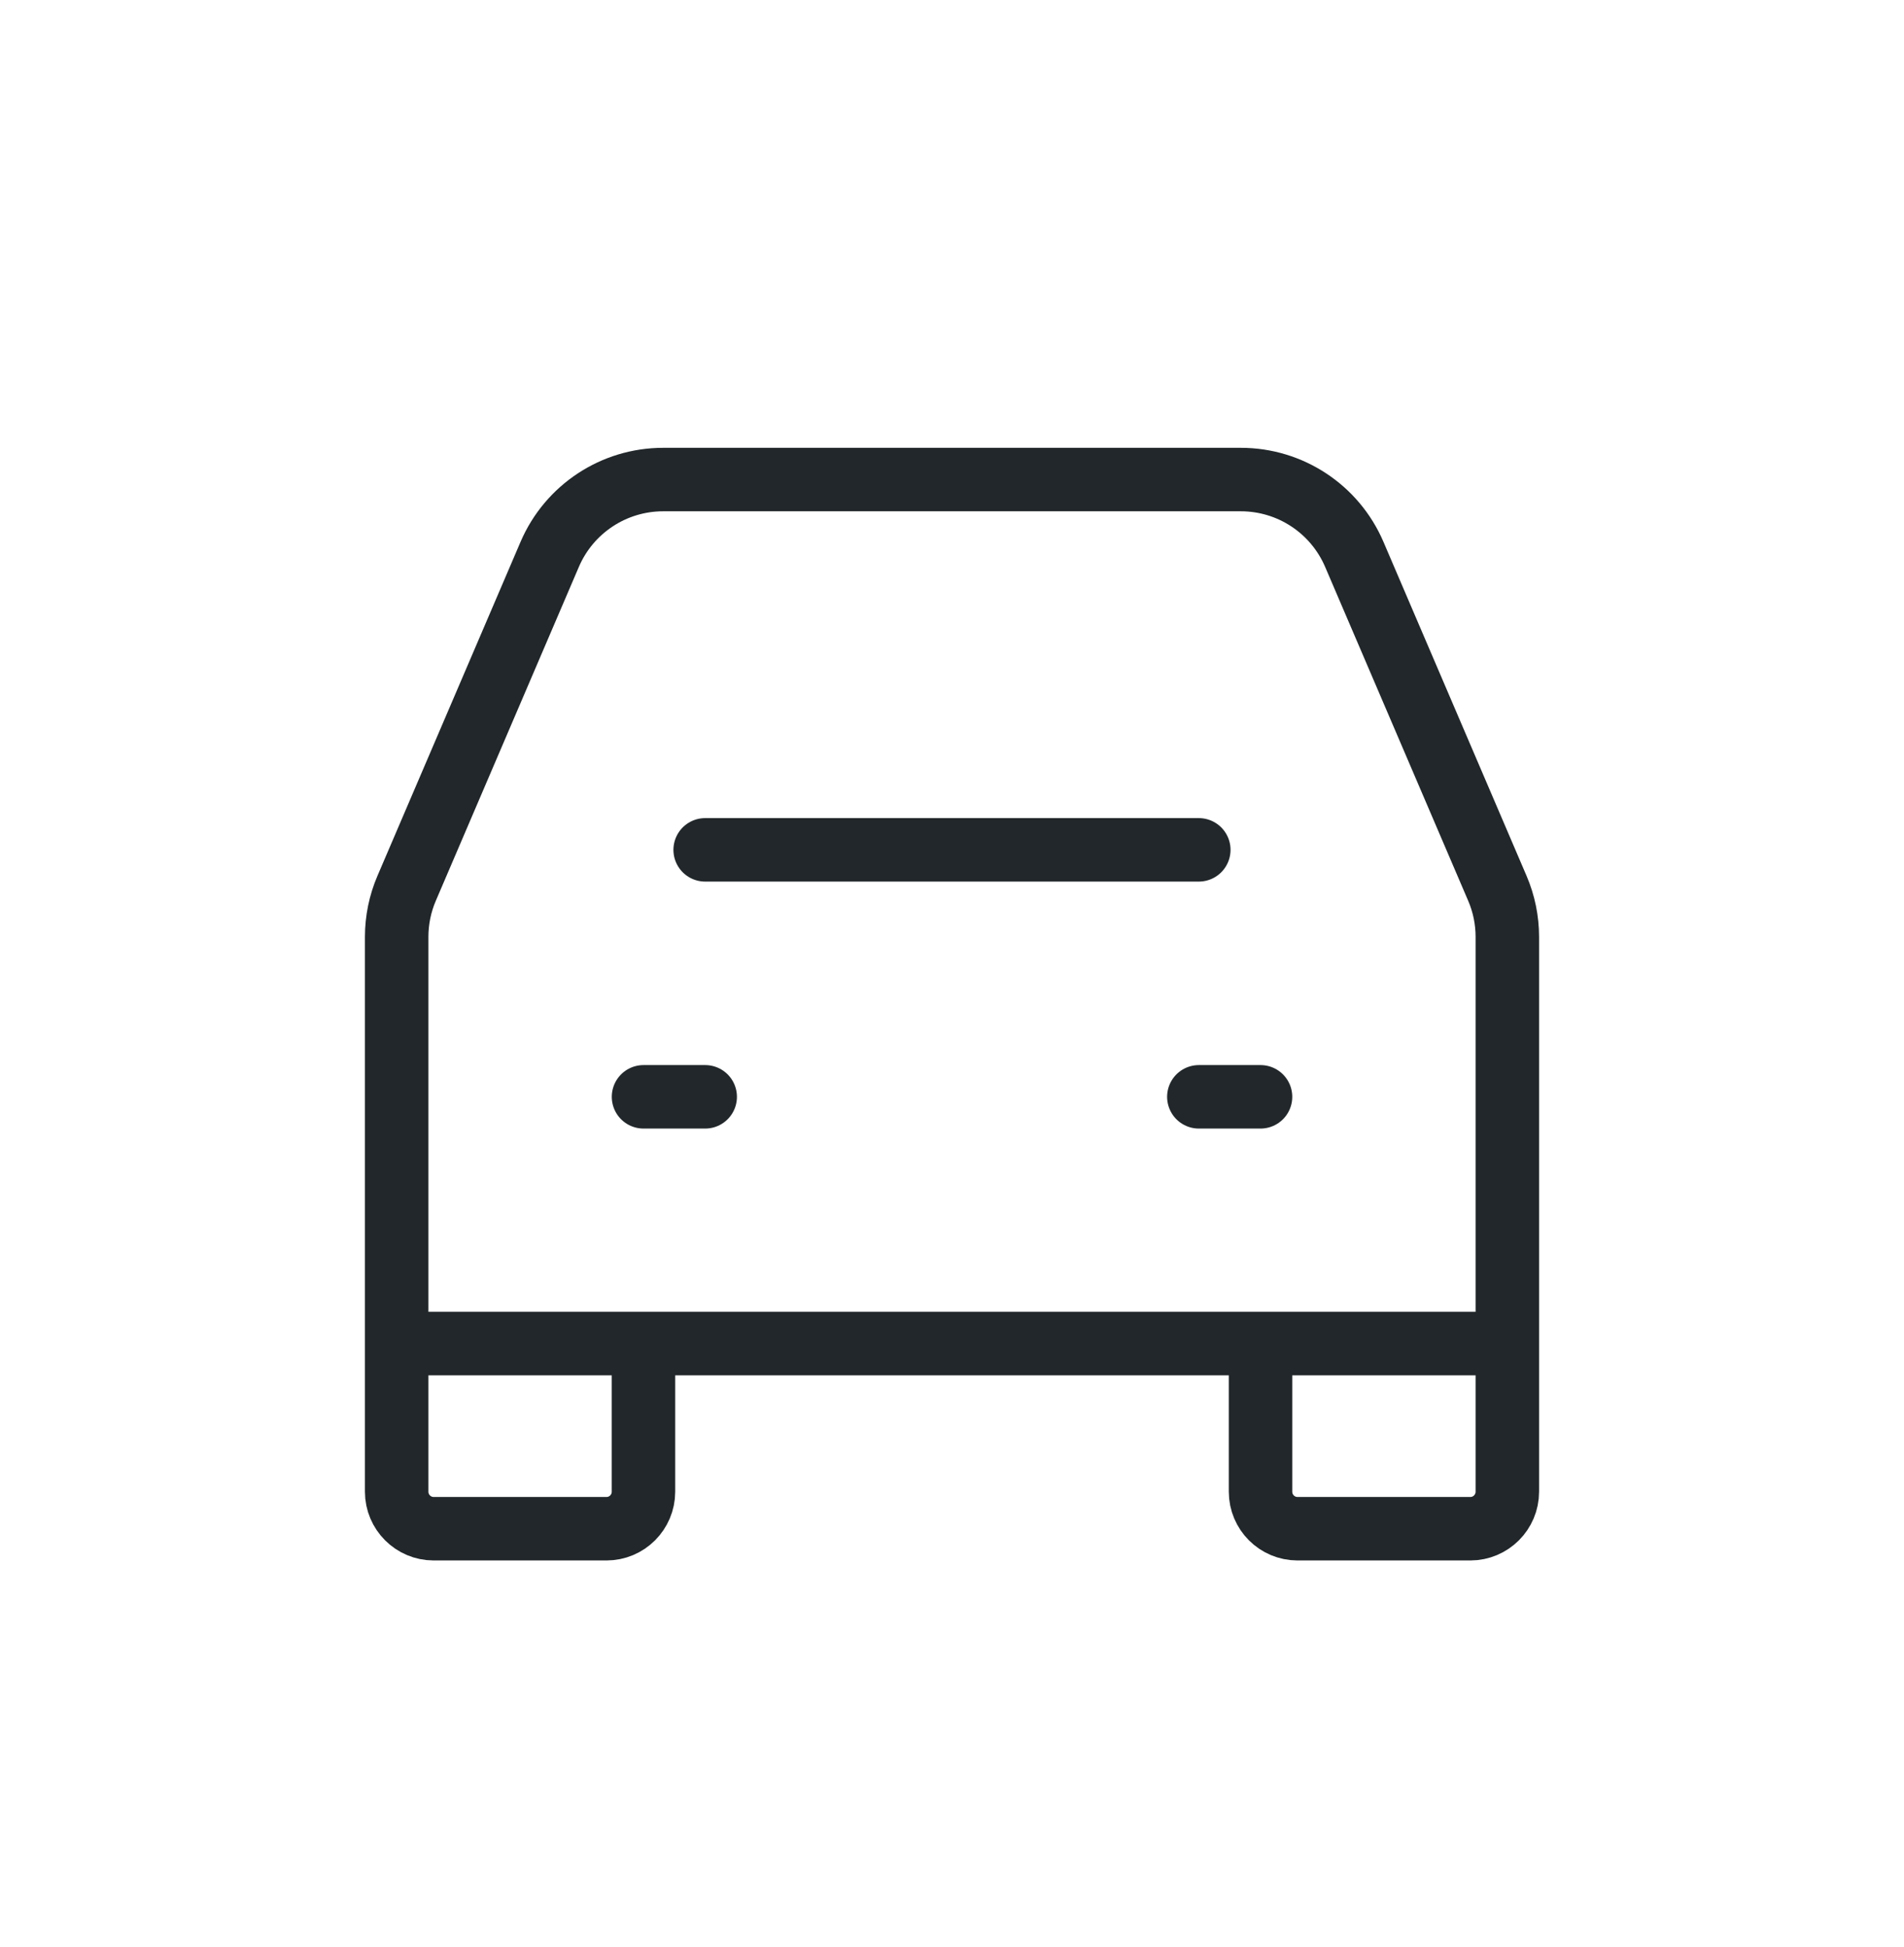 <svg width="45" height="46" viewBox="0 0 45 46" fill="none" xmlns="http://www.w3.org/2000/svg">
<path d="M16.666 20.082H28.333" stroke="#21272A" stroke-width="1.5" stroke-linecap="round" stroke-linejoin="round"/>
<path d="M15.209 25.918H16.667" stroke="#21272A" stroke-width="1.5" stroke-linecap="round" stroke-linejoin="round"/>
<path d="M28.334 25.918H29.792" stroke="#21272A" stroke-width="1.5" stroke-linecap="round" stroke-linejoin="round"/>
<path d="M15.208 31.749H29.792M9.375 31.749V22.139C9.375 21.744 9.455 21.353 9.611 20.99L12.992 13.1C13.452 12.027 14.507 11.332 15.673 11.332H29.327C30.494 11.332 31.548 12.027 32.008 13.1L35.389 20.99C35.545 21.353 35.625 21.744 35.625 22.139V31.749H9.375ZM9.375 31.749V35.249C9.375 35.732 9.767 36.124 10.25 36.124H14.333C14.817 36.124 15.208 35.732 15.208 35.249V31.749H9.375ZM9.375 31.749H15.208H9.375ZM35.625 31.749V35.249C35.625 35.732 35.233 36.124 34.75 36.124H30.667C30.183 36.124 29.792 35.732 29.792 35.249V31.749H35.625ZM35.625 31.749H29.792H35.625Z" stroke="#21272A" stroke-width="1.5"/>
</svg>
